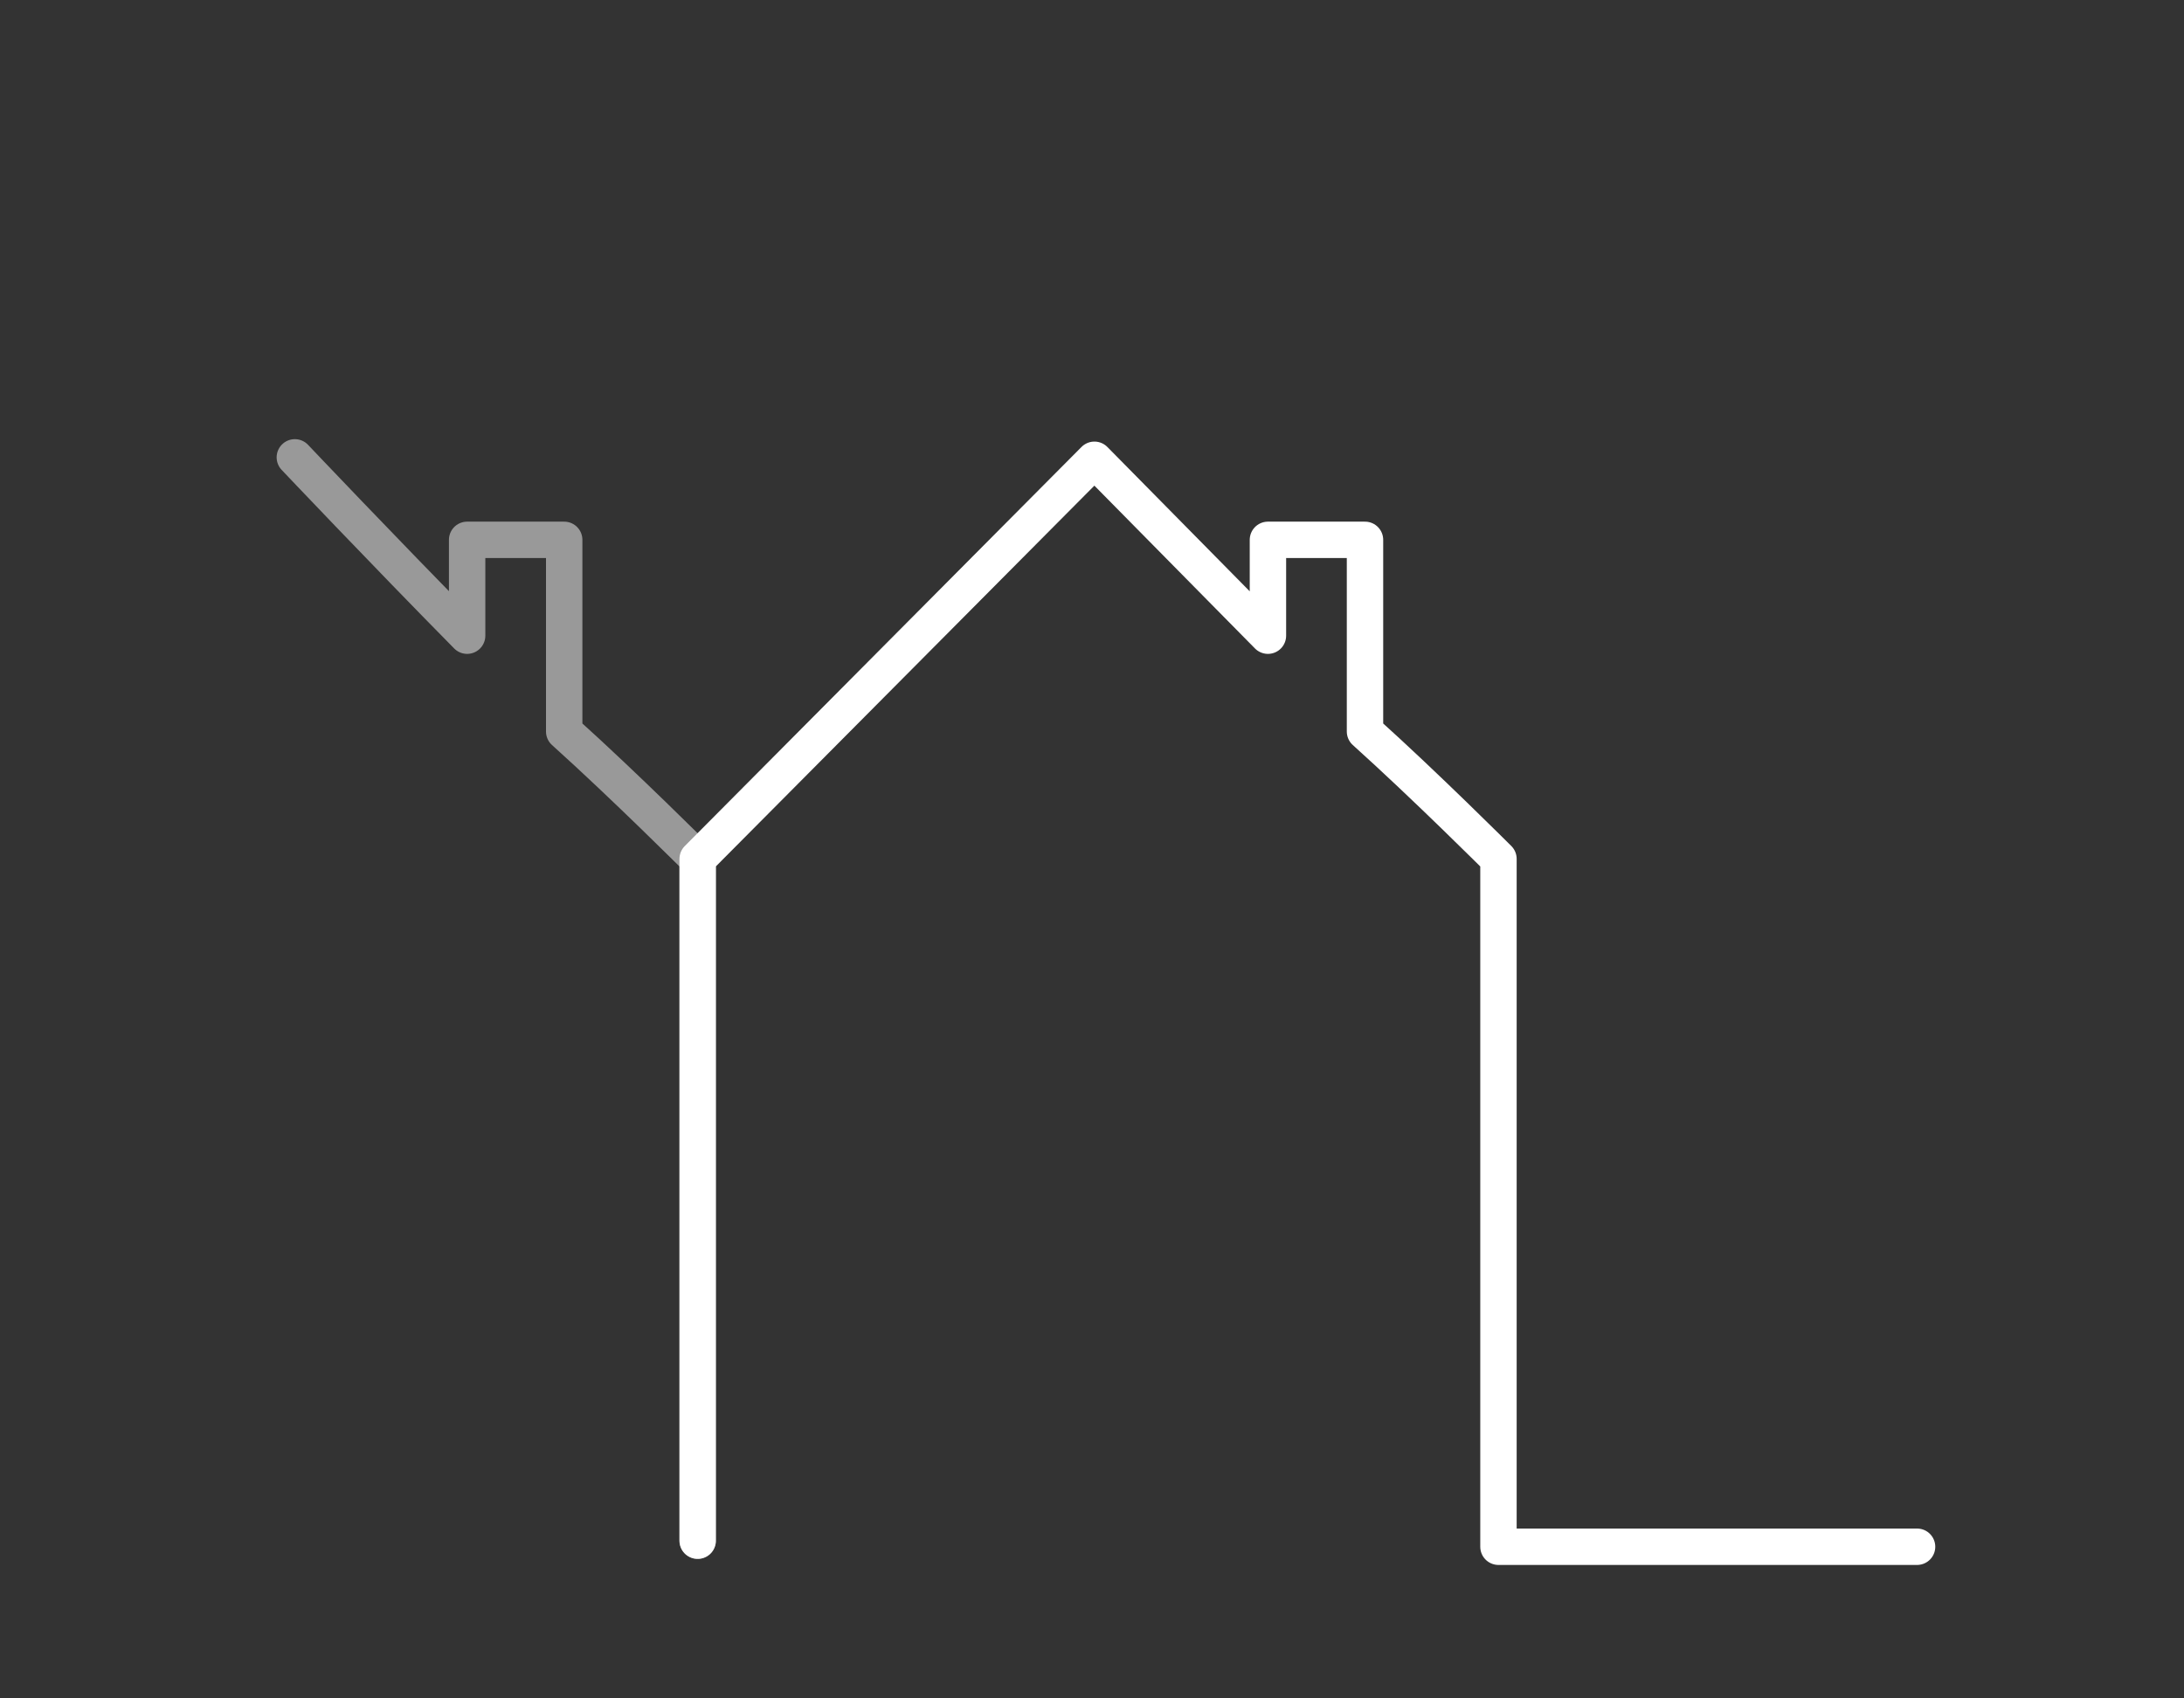 <?xml version="1.0" encoding="utf-8"?>
<!-- Generator: Adobe Illustrator 18.1.1, SVG Export Plug-In . SVG Version: 6.00 Build 0)  -->
<!DOCTYPE svg PUBLIC "-//W3C//DTD SVG 1.1//EN" "http://www.w3.org/Graphics/SVG/1.1/DTD/svg11.dtd">
<svg version="1.1" xmlns="http://www.w3.org/2000/svg" xmlns:xlink="http://www.w3.org/1999/xlink" x="0px" y="0px"
	 viewBox="0 0 180 140" enable-background="new 0 0 180 140" xml:space="preserve">
<rect x="0" y="0" width="180" height="140" fill="#333333" stroke="none"/>
<g id="Layer_3" display="none">
</g>
<g id="Layer_2" display="none">
	<rect display="inline" fill="#292929" width="180" height="140"/>
</g>
<g id="Layer_1">
	<g>
		
			<path opacity="0.5" fill="none" stroke="#FFFFFF" stroke-width="3" stroke-linecap="round" stroke-linejoin="round" stroke-miterlimit="10" d="
			M57.5,127V70.8c0,0-6-6-11-10.5V44.5h-8v7.9c-7-7.1-14.2-14.7-14.2-14.7"/>
		<path fill="none" stroke="#FFFFFF" stroke-width="3" stroke-linecap="round" stroke-linejoin="round" stroke-miterlimit="10" d="
			M158,127.5h-34.5V70.8c0,0-6-6-11-10.5V44.5h-8v7.9c-7-7.1-14.3-14.5-14.3-14.5L57.5,70.8V127"/>
	</g>
</g>
</svg>
